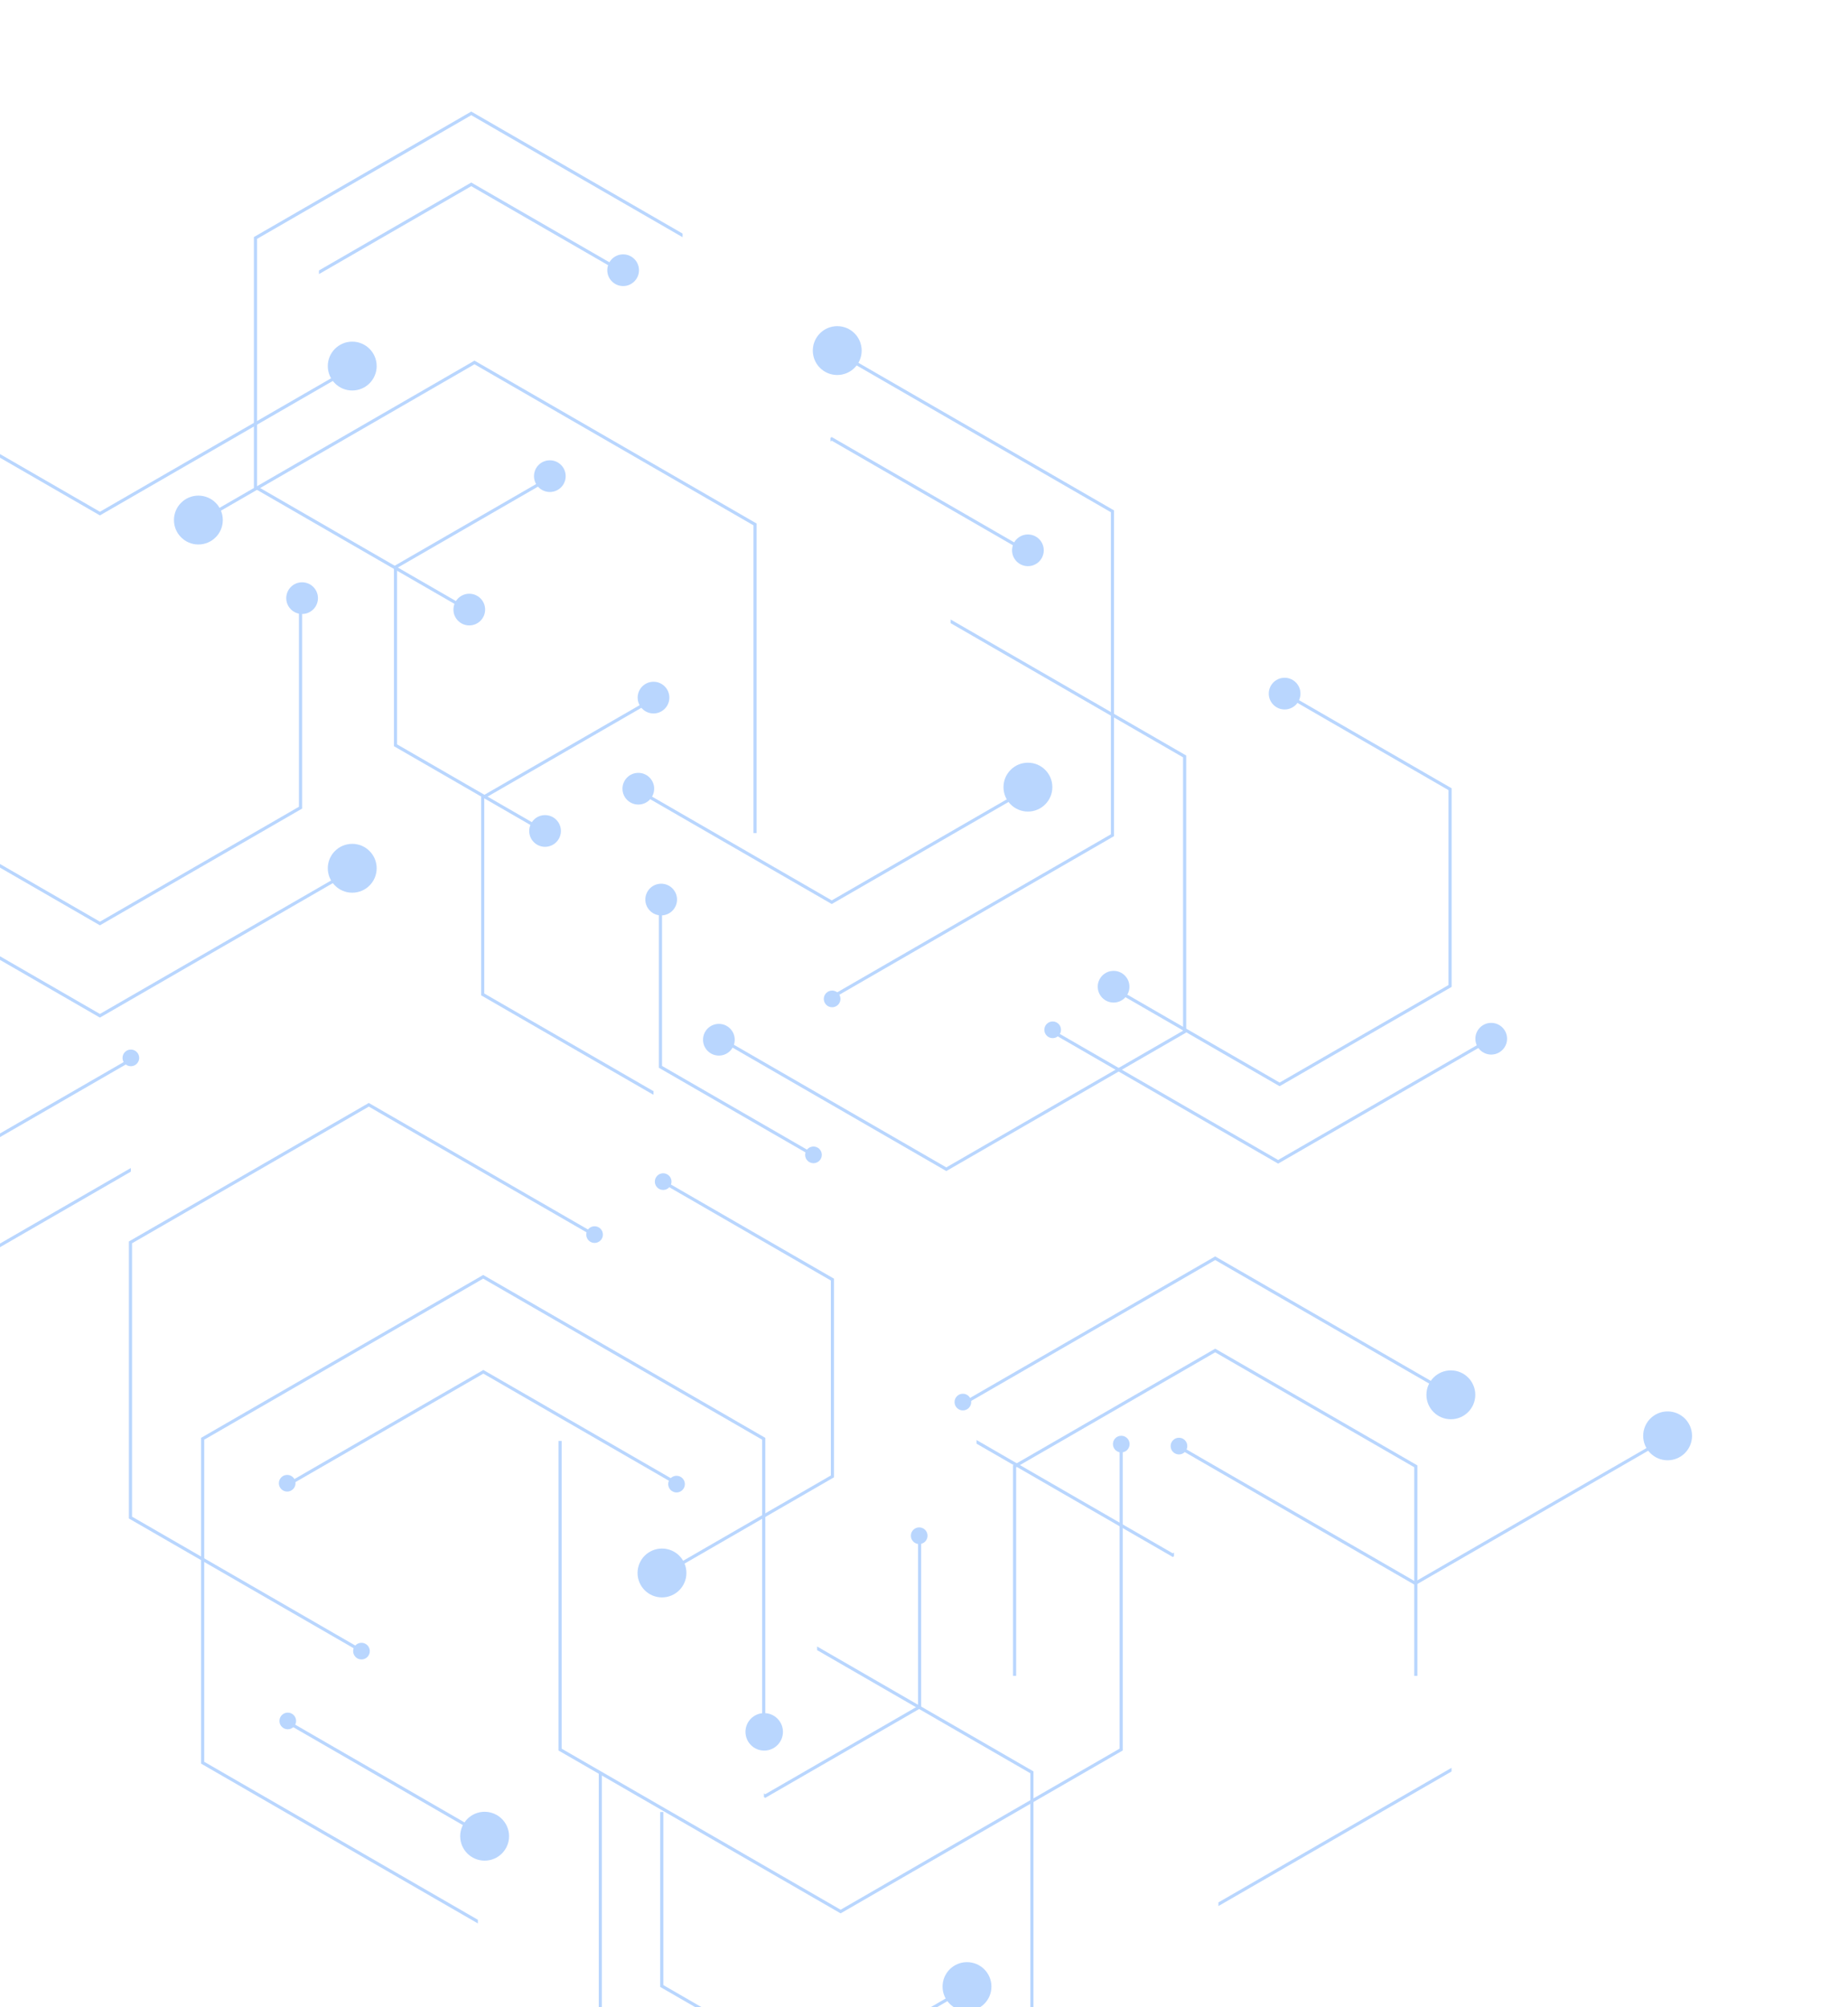 <?xml version="1.0" encoding="utf-8"?>
<!-- Generator: Adobe Illustrator 16.0.0, SVG Export Plug-In . SVG Version: 6.00 Build 0)  -->
<!DOCTYPE svg PUBLIC "-//W3C//DTD SVG 1.1//EN" "http://www.w3.org/Graphics/SVG/1.1/DTD/svg11.dtd">
<svg version="1.1" id="Calque_1" xmlns="http://www.w3.org/2000/svg" xmlns:xlink="http://www.w3.org/1999/xlink" x="0px" y="0px"
	 width="453px" height="492px" viewBox="0 0 453 492" enable-background="new 0 0 453 492" xml:space="preserve">
<g opacity="0.33">
	<g>
		<g>
			<g>
				<g>
					<polygon fill="#2983FD" points="32.077,286.3 -8.818,309.91 -8.818,355.581 -8.044,355.581 -8.044,310.358 32.077,287.195 
											"/>
				</g>
				<g>
					<polygon fill="#2983FD" points="32.077,259.315 -19.194,288.915 -19.194,289.809 32.077,260.21 					"/>
				</g>
			</g>
			<g>
				<g>
					<polygon fill="#2983FD" points="90.597,270.472 90.404,270.359 31.79,304.197 31.596,304.31 31.596,372.213 89.337,405.548 
						89.337,404.652 32.37,371.766 32.37,304.757 90.404,271.254 146.152,303.44 146.152,302.546 					"/>
				</g>
			</g>
			<g>
				<g>
					<polygon fill="#2983FD" points="162.271,289.088 162.177,289.144 162.177,290.039 162.271,289.983 203.662,313.879 
						203.662,361.673 162.271,385.569 162.177,385.515 162.177,386.409 162.271,386.465 204.436,362.12 204.436,313.431 					"/>
				</g>
			</g>
		</g>
		<g>
			<g>
				<g>
					<polygon fill="#2983FD" points="118.797,449.2 118.484,449.38 70.398,421.619 70.398,422.514 118.484,450.275 118.797,450.096 
											"/>
					<polygon fill="#2983FD" points="118.484,335.809 70.398,363.57 70.398,364.465 118.484,336.703 165.899,364.078 
						165.899,363.184 					"/>
				</g>
				<g>
					<polygon fill="#2983FD" points="287.785,380.568 287.474,380.749 239.388,352.987 239.388,353.882 287.474,381.645 
						287.785,381.464 					"/>
				</g>
				<g>
					<polygon fill="#2983FD" points="118.444,313.418 186.823,352.896 186.823,425.379 187.597,425.379 187.597,352.448 
						118.638,312.634 118.444,312.522 49.485,352.337 49.292,352.448 49.292,432.301 117.138,471.471 117.138,470.576 
						50.065,431.854 50.065,352.896 					"/>
				</g>
			</g>
			<polygon fill="#2983FD" points="274.438,353.206 274.438,428.636 206.059,468.114 137.678,428.636 137.678,353.206 
				136.903,353.206 136.903,429.083 205.866,468.897 206.059,469.009 275.019,429.194 275.212,429.083 275.212,353.206 			"/>
			<g>
				<g>
					<polygon fill="#2983FD" points="249.092,410.79 249.092,359.652 297.88,331.483 346.671,359.652 346.671,410.79 
						347.445,410.79 347.445,359.205 297.88,330.589 248.317,359.205 248.317,410.79 					"/>
				</g>
				<g>
					<polygon fill="#2983FD" points="298.671,466.32 298.671,467.216 355.81,434.229 355.81,433.334 					"/>
					<polygon fill="#2983FD" points="298.072,308.082 297.88,307.97 236.028,343.679 236.028,344.574 297.88,308.865 
						355.81,342.309 355.81,341.414 					"/>
				</g>
			</g>
		</g>
		<g>
			<g>
				<g>
					<polygon fill="#2983FD" points="199.609,282.834 162.286,261.287 162.286,219.908 161.512,219.908 161.512,261.735 
						199.609,283.729 					"/>
				</g>
			</g>
			<g>
				<g>
					<polygon fill="#2983FD" points="225.035,375.167 225.035,418.181 187.591,439.798 187.267,439.612 187.267,440.507 
						187.591,440.693 225.809,418.628 225.809,375.167 					"/>
				</g>
			</g>
			<g>
				<g>
					<polygon fill="#2983FD" points="237.384,486.658 200.054,508.21 162.61,486.593 162.61,444.175 161.836,444.175 
						161.836,487.04 200.054,509.104 237.384,487.554 					"/>
				</g>
				<g>
					<polygon fill="#2983FD" points="200.297,403.588 200.297,404.483 252.563,434.658 252.563,495.291 200.054,525.607 
						147.545,495.291 147.545,434.658 147.568,434.646 146.771,434.646 146.771,495.739 199.86,526.391 200.054,526.503 
						253.144,495.851 253.338,495.739 253.338,434.211 					"/>
				</g>
			</g>
		</g>
	</g>
	<g>
		<g>
			<g>
				<g>
					<polygon fill="#2983FD" points="314.008,169.073 314.008,169.969 355.061,193.671 355.061,241.464 313.67,265.359 
						272.975,241.864 272.975,242.759 313.67,266.254 355.834,241.912 355.834,193.224 					"/>
				</g>
				<g>
					<polygon fill="#2983FD" points="258.043,252.426 258.043,253.32 313.112,285.114 313.306,285.227 365.846,254.896 
						365.846,254.001 313.306,284.332 					"/>
				</g>
			</g>
			<g>
				<g>
					<polygon fill="#2983FD" points="231.774,286.937 231.968,287.048 290.582,253.21 290.775,253.098 290.775,185.193 
						233.034,151.858 233.034,152.754 290.001,185.641 290.001,252.65 231.968,286.152 176.22,253.967 176.22,254.86 					"/>
				</g>
			</g>
			<g>
				<g>
					<polygon fill="#2983FD" points="160.1,268.318 160.194,268.264 160.194,267.368 160.1,267.423 118.709,243.528 
						118.709,195.734 160.1,171.838 160.194,171.893 160.194,170.998 160.1,170.942 117.936,195.287 117.936,243.976 					"/>
				</g>
			</g>
		</g>
		<g>
			<g>
				<g>
					<polygon fill="#2983FD" points="203.574,108.208 203.887,108.027 251.974,135.788 251.974,134.894 203.887,107.131 
						203.574,107.312 					"/>
					<polygon fill="#2983FD" points="203.887,221.598 251.974,193.837 251.974,192.942 203.887,220.703 156.472,193.329 
						156.472,194.224 					"/>
				</g>
				<g>
					<polygon fill="#2983FD" points="205.233,85.936 205.233,86.831 272.306,125.554 272.306,204.511 203.979,243.959 
						203.979,244.854 272.886,205.071 273.079,204.959 273.079,125.107 					"/>
				</g>
			</g>
			<g>
				<g>
					<polygon fill="#2983FD" points="116.506,88.51 116.313,88.398 48.628,127.476 48.628,128.371 116.313,89.293 184.694,128.771 
						184.694,204.201 185.468,204.201 185.468,128.324 					"/>
				</g>
			</g>
			<g>
				<g>
					<polygon fill="#2983FD" points="73.28,146.617 73.28,197.755 24.492,225.923 -24.299,197.755 -24.299,146.617 -25.073,146.617 
						-25.073,198.203 24.492,226.819 74.054,198.203 74.054,146.617 					"/>
				</g>
				<g>
					<polygon fill="#2983FD" points="86.344,89.733 86.344,90.628 24.686,126.226 24.492,126.338 -33.438,92.894 -33.438,91.999 
						24.492,125.442 					"/>
					<polygon fill="#2983FD" points="408.781,351.956 408.781,352.852 347.123,388.449 346.931,388.561 289,355.117 289,354.222 
						346.931,387.666 					"/>
					<polygon fill="#2983FD" points="24.299,249.325 24.492,249.437 86.344,213.728 86.344,212.833 24.492,248.541 -33.438,215.098 
						-33.438,215.992 					"/>
				</g>
			</g>
		</g>
		<g>
			<g>
				<g>
					<polygon fill="#2983FD" points="134.417,203.867 97.337,182.46 97.337,139.227 134.781,117.608 135.105,117.795 135.105,116.9 
						134.781,116.713 96.563,138.779 96.563,182.908 134.417,204.762 					"/>
				</g>
			</g>
			<g>
				<g>
					<polygon fill="#2983FD" points="152.748,66.234 115.52,44.741 78.189,66.293 78.189,67.188 115.52,45.637 152.748,67.129 					
						"/>
				</g>
				<g>
					<polygon fill="#2983FD" points="115.52,28.238 167.316,58.143 167.316,57.249 115.713,27.455 115.52,27.343 62.43,57.995 
						62.236,58.106 62.236,119.635 115.276,150.259 115.276,149.363 63.011,119.188 63.011,58.554 					"/>
				</g>
			</g>
		</g>
	</g>
	<g>
		<circle fill="#2983FD" cx="133.608" cy="203.687" r="3.885"/>
		<circle fill="#2983FD" cx="156.472" cy="193.329" r="3.885"/>
		<circle fill="#2983FD" cx="160.194" cy="170.998" r="3.885"/>
		<circle fill="#2983FD" cx="115.034" cy="149.421" r="3.884"/>
		<circle fill="#2983FD" cx="134.782" cy="116.713" r="3.884"/>
		<circle fill="#2983FD" cx="251.973" cy="134.894" r="3.885"/>
		<circle fill="#2983FD" cx="162.076" cy="220.5" r="3.884"/>
		<circle fill="#2983FD" cx="74.054" cy="146.617" r="3.885"/>
		<circle fill="#2983FD" cx="152.749" cy="66.234" r="3.885"/>
		<circle fill="#2983FD" cx="176.219" cy="254.86" r="3.885"/>
		<circle fill="#2983FD" cx="272.975" cy="241.864" r="3.885"/>
		<circle fill="#2983FD" cx="314.898" cy="170.019" r="3.884"/>
		<circle fill="#2983FD" cx="365.542" cy="254.614" r="3.885"/>
		<circle fill="#2983FD" cx="162.272" cy="385.569" r="5.989"/>
		<circle fill="#2983FD" cx="86.343" cy="212.833" r="5.989"/>
		<circle fill="#2983FD" cx="48.628" cy="127.476" r="5.989"/>
		<circle fill="#2983FD" cx="237.041" cy="486.953" r="5.99"/>
		<circle fill="#2983FD" cx="187.328" cy="424.514" r="4.593"/>
		<circle fill="#2983FD" cx="86.343" cy="89.733" r="5.989"/>
		<circle fill="#2983FD" cx="251.973" cy="192.942" r="5.989"/>
		<circle fill="#2983FD" cx="205.233" cy="85.936" r="5.988"/>
		<circle fill="#2983FD" cx="118.797" cy="450.096" r="5.989"/>
		<circle fill="#2983FD" cx="355.648" cy="341.9" r="5.989"/>
		<circle fill="#2983FD" cx="408.78" cy="351.956" r="5.989"/>
		<circle fill="#2983FD" cx="274.856" cy="353.979" r="2.044"/>
		<circle fill="#2983FD" cx="289" cy="354.466" r="2.044"/>
		<circle fill="#2983FD" cx="162.562" cy="289.638" r="2.043"/>
		<circle fill="#2983FD" cx="145.748" cy="302.627" r="2.043"/>
		<circle fill="#2983FD" cx="199.406" cy="283.082" r="2.044"/>
		<circle fill="#2983FD" cx="88.609" cy="404.724" r="2.043"/>
		<circle fill="#2983FD" cx="225.325" cy="376.438" r="2.044"/>
		<circle fill="#2983FD" cx="165.839" cy="363.79" r="2.043"/>
		<circle fill="#2983FD" cx="70.399" cy="363.57" r="2.043"/>
		<circle fill="#2983FD" cx="236.029" cy="343.679" r="2.043"/>
		<circle fill="#2983FD" cx="70.541" cy="421.842" r="2.043"/>
		<circle fill="#2983FD" cx="32.077" cy="259.315" r="2.044"/>
		<circle fill="#2983FD" cx="203.979" cy="244.854" r="2.043"/>
		<circle fill="#2983FD" cx="258.042" cy="252.426" r="2.043"/>
	</g>
</g>
</svg>
